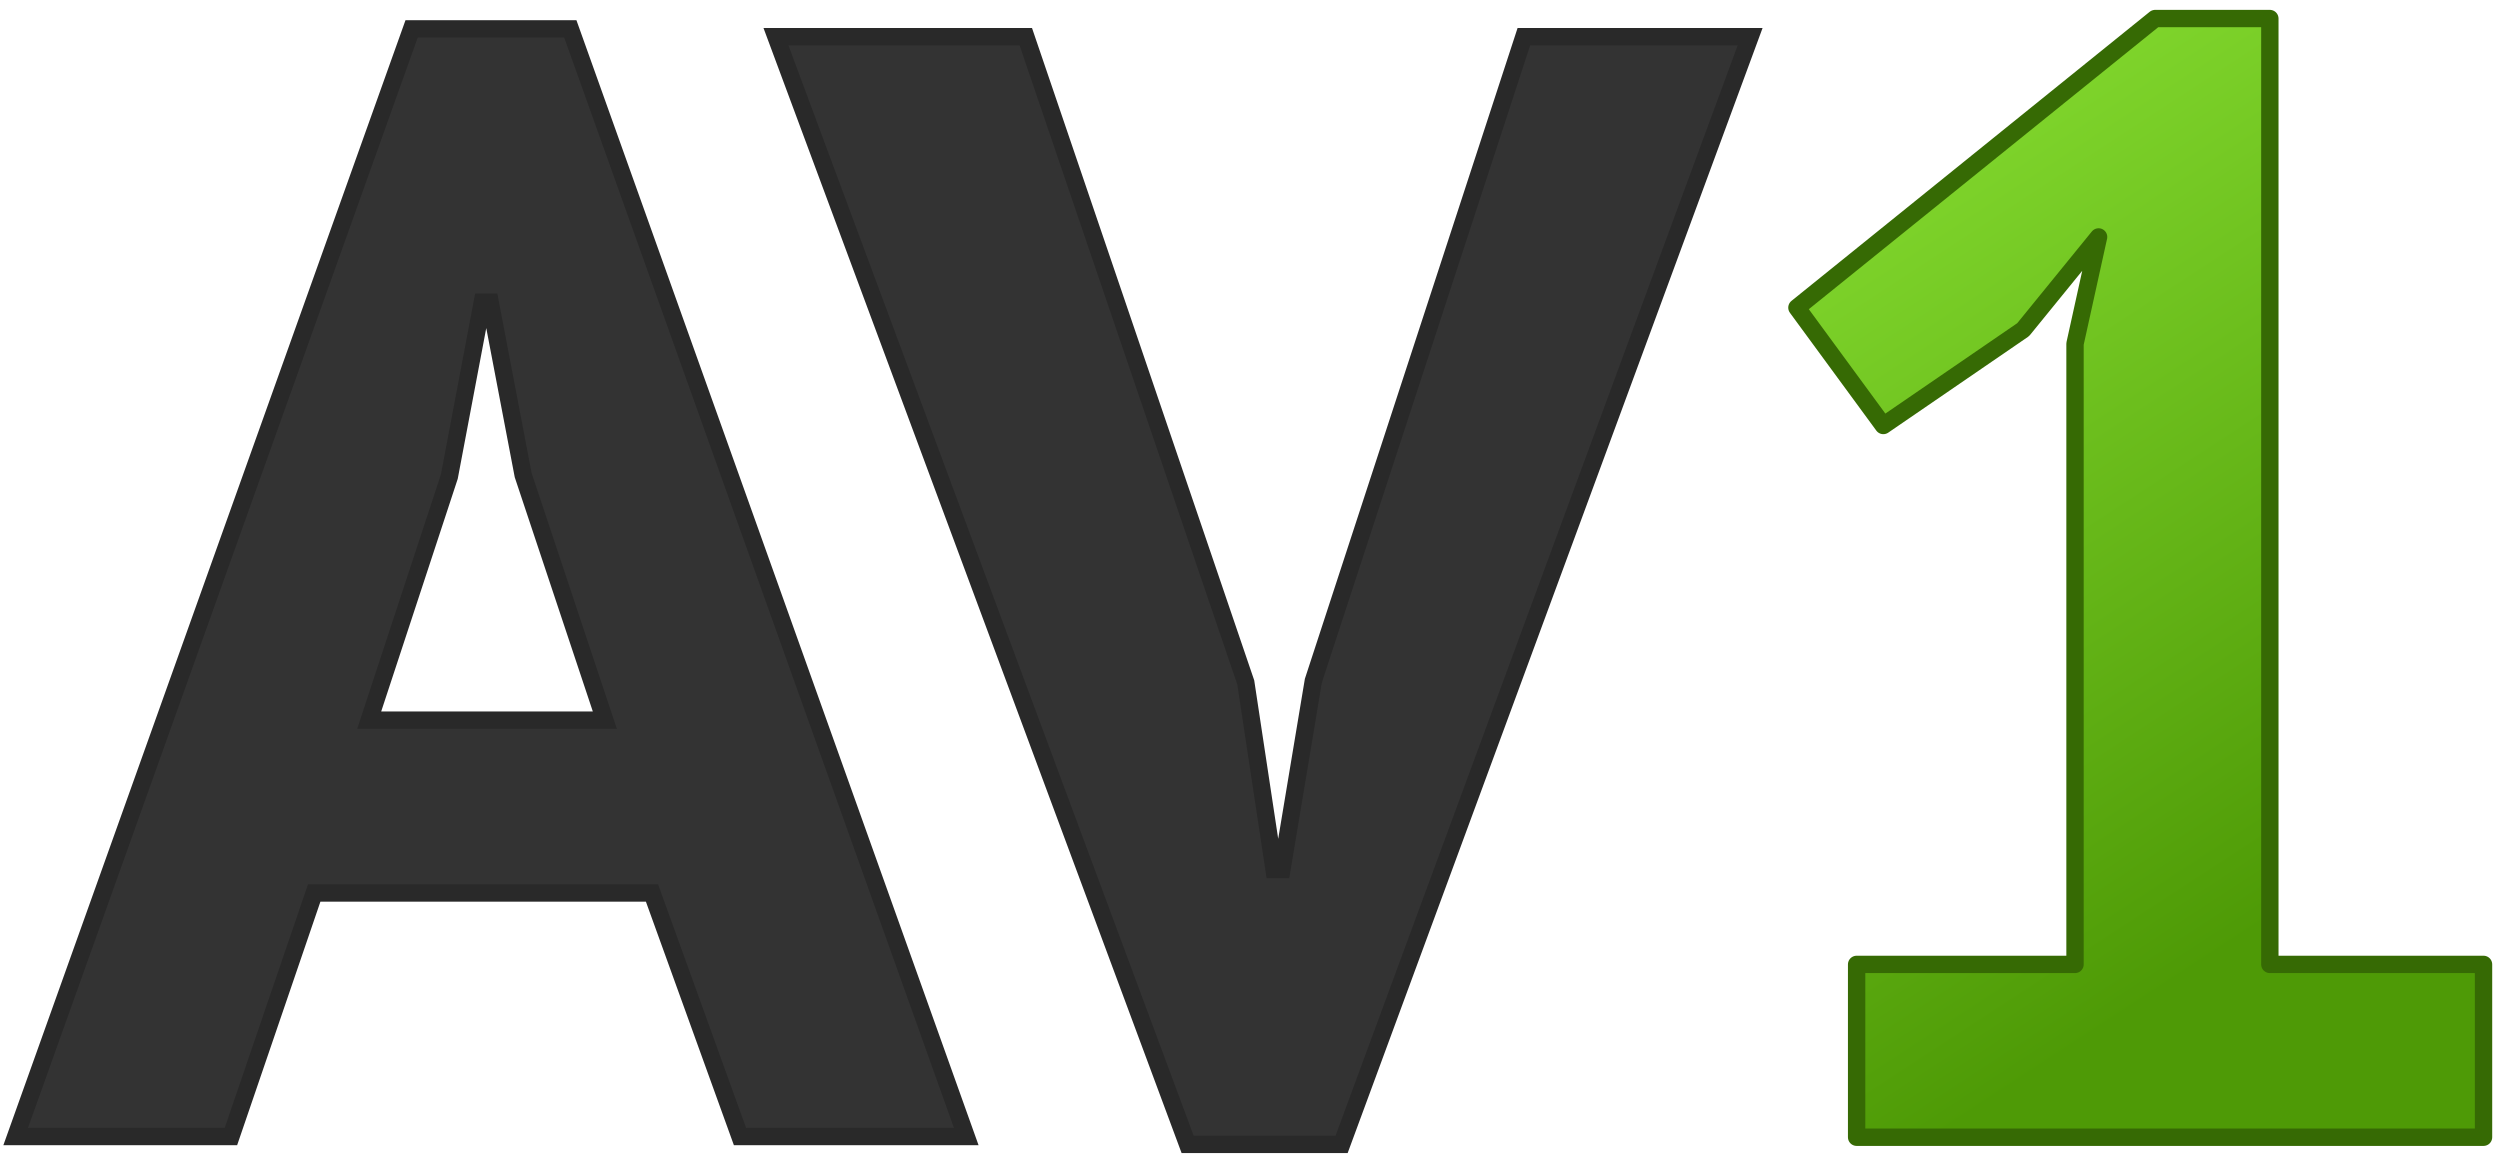 <?xml version="1.0" encoding="UTF-8" standalone="no"?>
<svg
   xmlns:svg="http://www.w3.org/2000/svg"
   xmlns="http://www.w3.org/2000/svg"
   xmlns:xlink="http://www.w3.org/1999/xlink"
   width="288"
   height="133"
   id="svg4061"
   version="1.1"
   style="font-family:'PT Sans';font-weight:bold;fill:#333333;stroke:#292929;stroke-width:2">
  <defs
     id="defs4063">
    <linearGradient
       id="linearGradient3600">
      <stop
         style="stop-color:#8ae234"
         offset="0"
         id="stop3602" />
      <stop
         style="stop-color:#4e9a06"
         offset="1"
         id="stop3604" />
    </linearGradient>
    <linearGradient
       xlink:href="#linearGradient3600"
       id="linearGradient3002"
       gradientUnits="userSpaceOnUse"
       gradientTransform="translate(-455.629,100.098)"
       x1="656.7"
       y1="-94.193"
       x2="720.7"
       y2="3.807" />
  </defs>
  <path
     d="m 75.111,102.874 h -38.915 l -9.593,28.055 h -24.797 l 45.612,-127.605 h 18.281 l 45.612,127.605 h -26.064 z m -32.58,-19.91 h 27.15 l -9.412,-28.236 -3.801,-19.91 h -0.905 l -3.801,20.091 z"
     id="path3019" />
  <path
     d="m 143.512,78.619 3.258,21.539 h 0.905 l 3.62,-21.72 24.254,-74.21 h 26.064 l -47.06,127.605 h -17.738 l -47.422,-127.605 h 28.779 z"
     id="path3021" />
  <path
     d="m 213.883,111.099 h 25.159 v -71.495 l 2.715,-12.308 -8.688,10.679 -16.109,11.041 -9.955,-13.575 41.268,-33.304 h 13.213 v 108.962 h 24.616 v 19.91 h -72.219 z"
     style="fill:url(#linearGradient3002);stroke:#366a04;stroke-linejoin:round"
     id="path3023" />
</svg>
